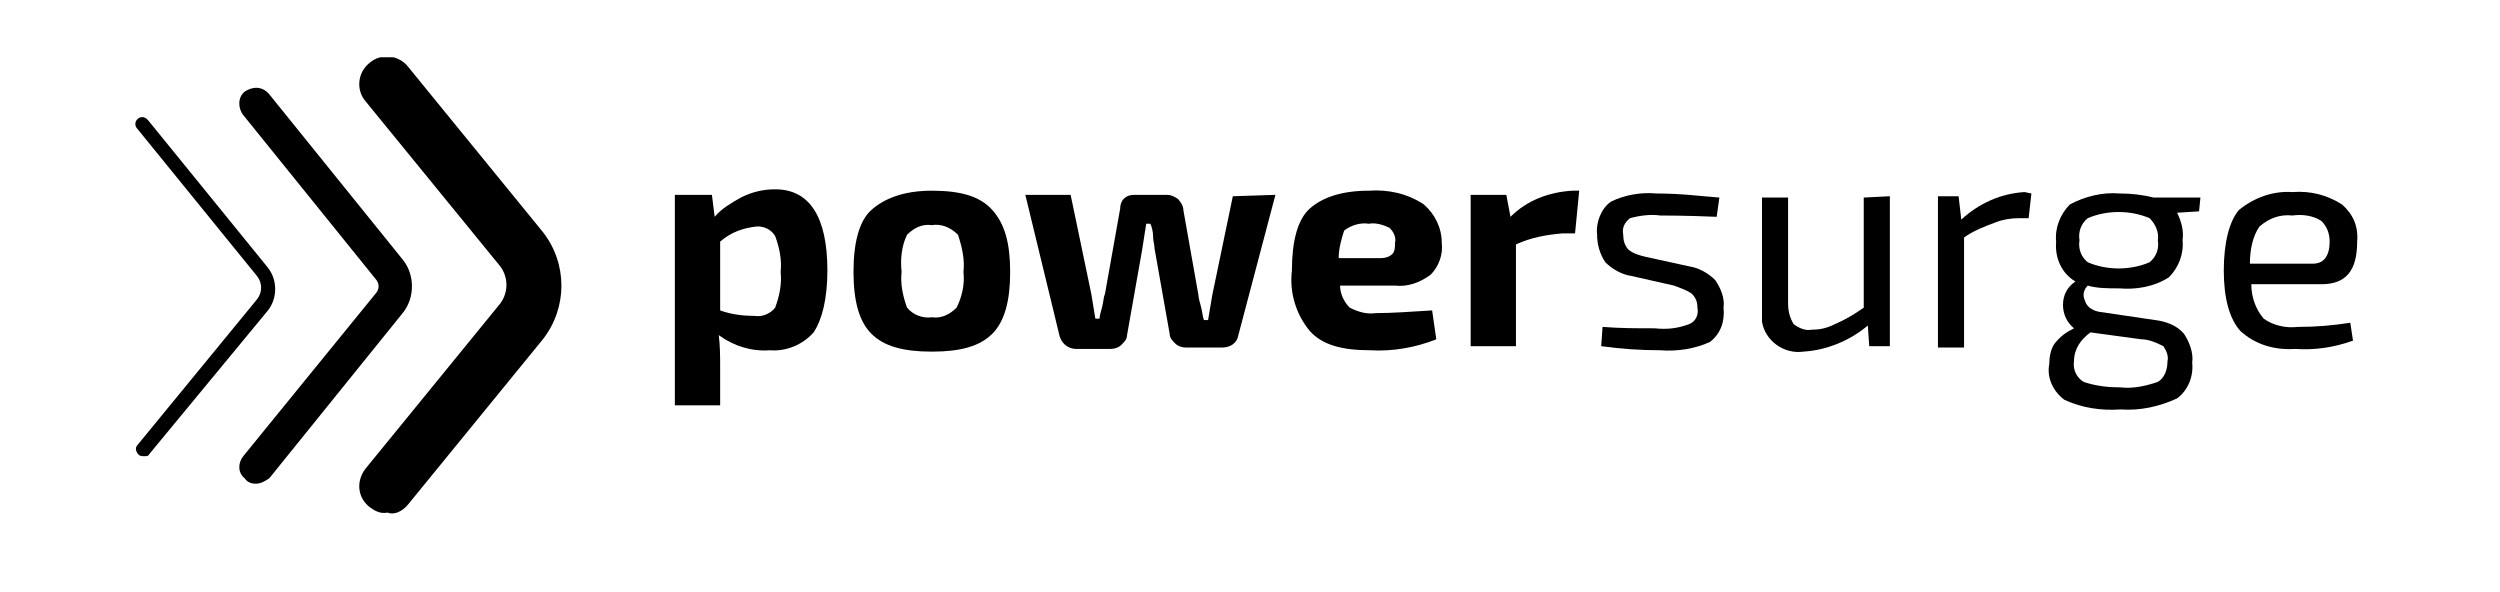 <svg version="1.2" preserveAspectRatio="xMidYMid meet" height="40" viewBox="0 0 126.75 30" zoomAndPan="magnify" width="169" xmlns:xlink="http://www.w3.org/1999/xlink" xmlns="http://www.w3.org/2000/svg"><defs><clipPath id="1ddf32fa60"><path d="M 6.227 2.902 L 29 2.902 L 29 26.129 L 6.227 26.129 Z M 6.227 2.902"></path></clipPath></defs><g id="21d2e44a71"><path d="M 36.094 9.879 L 36.234 10.992 C 36.582 10.574 37.07 10.297 37.559 10.016 C 38.117 9.738 38.672 9.598 39.301 9.598 C 41.043 9.598 41.949 10.992 41.949 13.715 C 41.949 15.18 41.668 16.227 41.25 16.852 C 40.695 17.48 39.859 17.828 39.023 17.758 C 38.117 17.828 37.211 17.551 36.441 16.992 C 36.512 17.551 36.512 18.109 36.512 18.668 L 36.512 20.551 L 34.215 20.551 L 34.215 9.879 Z M 36.512 12.25 L 36.512 15.738 C 37.07 15.945 37.699 16.016 38.254 16.016 C 38.672 16.086 39.09 15.875 39.301 15.598 C 39.508 15.039 39.648 14.41 39.578 13.785 C 39.648 13.156 39.508 12.527 39.301 11.969 C 39.09 11.621 38.742 11.48 38.395 11.48 C 37.699 11.551 37.07 11.762 36.512 12.25" style="stroke:none;fill-rule:nonzero;fill:#000000;fill-opacity:1;"></path><path d="M 47.246 9.668 C 48.707 9.668 49.684 9.949 50.309 10.645 C 50.938 11.344 51.215 12.32 51.215 13.785 C 51.215 15.25 50.938 16.293 50.309 16.922 C 49.684 17.551 48.707 17.828 47.246 17.828 C 45.781 17.828 44.805 17.551 44.18 16.922 C 43.551 16.293 43.273 15.25 43.273 13.785 C 43.273 12.32 43.551 11.203 44.18 10.645 C 44.805 10.086 45.781 9.668 47.246 9.668 M 47.246 11.414 C 46.758 11.344 46.34 11.551 45.988 11.902 C 45.711 12.457 45.641 13.156 45.711 13.785 C 45.641 14.41 45.781 15.039 45.988 15.598 C 46.27 15.945 46.758 16.156 47.246 16.086 C 47.73 16.156 48.148 15.945 48.5 15.598 C 48.777 15.039 48.918 14.41 48.848 13.785 C 48.918 13.156 48.777 12.527 48.57 11.902 C 48.148 11.48 47.664 11.344 47.246 11.414" style="stroke:none;fill-rule:nonzero;fill:#000000;fill-opacity:1;"></path><path d="M 64.664 9.879 L 62.785 16.992 C 62.715 17.41 62.367 17.621 61.949 17.621 L 60.137 17.621 C 59.926 17.621 59.719 17.551 59.578 17.41 C 59.438 17.27 59.301 17.133 59.301 16.922 L 58.535 12.598 C 58.535 12.391 58.465 12.25 58.465 12.039 C 58.465 11.762 58.395 11.48 58.324 11.344 L 58.113 11.344 L 57.906 12.668 L 57.141 16.992 C 57.141 17.203 57 17.34 56.859 17.48 C 56.723 17.621 56.512 17.691 56.305 17.691 L 54.562 17.691 C 54.211 17.691 53.863 17.48 53.727 17.062 L 51.984 9.879 L 54.281 9.879 L 55.328 14.898 C 55.398 15.316 55.469 15.738 55.535 16.156 L 55.746 16.156 C 55.746 16.016 55.816 15.805 55.887 15.527 C 55.953 15.25 55.953 15.039 56.023 14.898 L 56.793 10.574 C 56.793 10.156 57.07 9.879 57.488 9.879 C 57.559 9.879 57.559 9.879 57.629 9.879 L 59.16 9.879 C 59.371 9.879 59.508 9.949 59.719 10.086 C 59.855 10.227 59.996 10.438 59.996 10.645 L 60.762 14.969 C 60.762 15.109 60.832 15.316 60.902 15.598 C 60.973 15.875 60.973 16.086 61.043 16.227 L 61.25 16.227 L 61.461 14.969 L 62.504 9.949 Z M 64.664 9.879" style="stroke:none;fill-rule:nonzero;fill:#000000;fill-opacity:1;"></path><path d="M 70.727 14.48 L 67.941 14.48 C 67.941 14.898 68.148 15.316 68.43 15.598 C 68.848 15.805 69.266 15.945 69.754 15.875 C 70.59 15.875 71.496 15.805 72.609 15.738 L 72.82 17.203 C 71.773 17.621 70.59 17.828 69.473 17.758 C 68.012 17.758 67.035 17.48 66.406 16.781 C 65.711 15.945 65.363 14.828 65.5 13.715 C 65.5 12.25 65.781 11.133 66.406 10.574 C 67.035 10.016 68.012 9.668 69.402 9.668 C 70.379 9.598 71.355 9.809 72.191 10.367 C 72.75 10.855 73.098 11.551 73.098 12.32 C 73.168 12.879 72.957 13.504 72.539 13.922 C 71.984 14.34 71.355 14.551 70.727 14.48 M 67.871 13.086 L 70.031 13.086 C 70.242 13.086 70.449 13.016 70.59 12.879 C 70.727 12.738 70.727 12.527 70.727 12.32 C 70.797 12.039 70.66 11.762 70.449 11.551 C 70.172 11.414 69.754 11.273 69.402 11.344 C 68.984 11.273 68.5 11.414 68.148 11.691 C 68.012 12.109 67.871 12.598 67.871 13.086" style="stroke:none;fill-rule:nonzero;fill:#000000;fill-opacity:1;"></path><path d="M 80.066 9.668 L 79.855 11.832 L 79.23 11.832 C 78.395 11.902 77.625 12.039 76.859 12.391 L 76.859 17.551 L 74.562 17.551 L 74.562 9.879 L 76.371 9.879 L 76.582 10.992 C 77.418 10.156 78.531 9.738 79.719 9.668 Z M 80.066 9.668" style="stroke:none;fill-rule:nonzero;fill:#000000;fill-opacity:1;"></path><path d="M 84.875 14.48 L 82.715 13.992 C 82.227 13.922 81.738 13.645 81.391 13.297 C 81.109 12.879 80.973 12.391 80.973 11.902 C 80.902 11.273 81.18 10.574 81.668 10.227 C 82.367 9.879 83.203 9.738 83.969 9.809 C 85.223 9.809 86.27 9.949 87.172 10.016 L 87.035 10.992 C 85.43 10.926 84.457 10.926 84.176 10.926 C 83.691 10.855 83.133 10.926 82.645 11.062 C 82.367 11.273 82.227 11.551 82.297 11.902 C 82.297 12.18 82.367 12.457 82.574 12.668 C 82.852 12.879 83.133 12.945 83.41 13.016 L 85.641 13.504 C 86.129 13.574 86.617 13.855 86.965 14.203 C 87.242 14.621 87.453 15.109 87.383 15.598 C 87.453 16.293 87.242 16.922 86.688 17.34 C 85.918 17.691 85.012 17.828 84.176 17.758 C 83.203 17.758 82.156 17.691 81.18 17.551 L 81.25 16.574 C 82.156 16.645 82.992 16.645 83.898 16.645 C 84.527 16.715 85.082 16.645 85.641 16.434 C 85.988 16.293 86.129 15.945 86.059 15.598 C 86.059 15.316 85.988 15.109 85.781 14.898 C 85.5 14.691 85.223 14.621 84.875 14.48" style="stroke:none;fill-rule:nonzero;fill:#000000;fill-opacity:1;"></path><path d="M 95.816 9.949 L 95.816 17.551 L 94.77 17.551 L 94.699 16.504 C 93.793 17.27 92.609 17.758 91.426 17.828 C 90.449 17.969 89.473 17.27 89.332 16.293 C 89.332 16.086 89.332 15.945 89.332 15.738 L 89.332 10.016 L 90.656 10.016 L 90.656 15.387 C 90.656 15.738 90.727 16.086 90.938 16.434 C 91.215 16.645 91.562 16.781 91.844 16.715 C 92.262 16.715 92.609 16.645 93.027 16.434 C 93.516 16.227 94.004 15.945 94.492 15.598 L 94.492 10.016 Z M 95.816 9.949" style="stroke:none;fill-rule:nonzero;fill:#000000;fill-opacity:1;"></path><path d="M 102.992 9.809 L 102.852 11.062 L 102.363 11.062 C 101.945 11.062 101.527 11.133 101.18 11.273 C 100.621 11.48 100.066 11.691 99.578 12.039 L 99.578 17.621 L 98.254 17.621 L 98.254 9.949 L 99.301 9.949 L 99.438 11.133 C 100.344 10.297 101.461 9.809 102.645 9.738 Z M 102.992 9.809" style="stroke:none;fill-rule:nonzero;fill:#000000;fill-opacity:1;"></path><path d="M 111.492 10.715 L 110.379 10.785 C 110.586 11.203 110.727 11.691 110.656 12.18 C 110.727 12.879 110.449 13.574 109.961 14.062 C 109.195 14.551 108.289 14.691 107.453 14.621 C 106.895 14.621 106.336 14.621 105.848 14.48 C 105.641 14.691 105.57 14.969 105.711 15.25 C 105.781 15.527 106.059 15.738 106.406 15.805 L 109.266 16.227 C 109.82 16.293 110.379 16.504 110.727 16.922 C 111.008 17.34 111.215 17.898 111.145 18.387 C 111.215 19.086 110.938 19.781 110.379 20.199 C 109.473 20.617 108.496 20.828 107.523 20.758 C 106.547 20.828 105.57 20.688 104.664 20.27 C 104.105 19.852 103.758 19.156 103.898 18.457 C 103.898 18.109 103.969 17.691 104.176 17.41 C 104.457 17.062 104.734 16.852 105.152 16.645 C 104.805 16.363 104.594 15.945 104.594 15.457 C 104.594 14.969 104.805 14.551 105.223 14.273 C 104.523 13.855 104.176 13.086 104.246 12.25 C 104.176 11.551 104.457 10.855 104.941 10.367 C 105.711 9.949 106.617 9.738 107.453 9.809 C 108.078 9.809 108.637 9.879 109.195 10.016 L 111.562 10.016 Z M 108.566 17.203 L 105.988 16.852 C 105.5 17.203 105.152 17.691 105.152 18.316 C 105.082 18.734 105.293 19.156 105.641 19.363 C 106.266 19.574 106.895 19.641 107.523 19.641 C 108.148 19.711 108.777 19.574 109.402 19.363 C 109.75 19.156 109.891 18.734 109.891 18.316 C 109.961 18.039 109.82 17.758 109.684 17.551 C 109.266 17.34 108.914 17.203 108.566 17.203 M 105.848 13.297 C 106.824 13.715 108.008 13.715 108.984 13.297 C 109.332 13.016 109.473 12.598 109.402 12.18 C 109.473 11.762 109.266 11.344 108.984 11.062 C 108.008 10.645 106.824 10.645 105.848 11.062 C 105.5 11.344 105.363 11.762 105.43 12.18 C 105.363 12.598 105.5 13.016 105.848 13.297" style="stroke:none;fill-rule:nonzero;fill:#000000;fill-opacity:1;"></path><path d="M 117.695 14.41 L 114.141 14.41 C 114.141 15.039 114.352 15.668 114.77 16.156 C 115.258 16.504 115.883 16.645 116.512 16.574 C 117.418 16.574 118.254 16.504 119.16 16.363 L 119.297 17.27 C 118.324 17.621 117.348 17.758 116.371 17.691 C 115.328 17.758 114.352 17.48 113.586 16.781 C 113.027 16.156 112.746 15.109 112.746 13.715 C 112.746 12.32 113.027 11.203 113.516 10.645 C 114.281 10.016 115.258 9.668 116.23 9.738 C 117.137 9.668 117.973 9.879 118.742 10.367 C 119.297 10.855 119.578 11.48 119.508 12.25 C 119.508 13.715 118.949 14.41 117.695 14.41 M 114.07 13.367 L 117.277 13.367 C 117.836 13.367 118.113 12.945 118.113 12.25 C 118.113 11.832 117.973 11.48 117.695 11.203 C 117.277 10.926 116.719 10.855 116.23 10.926 C 115.605 10.855 115.047 11.062 114.559 11.48 C 114.211 11.969 114.07 12.668 114.07 13.367" style="stroke:none;fill-rule:nonzero;fill:#000000;fill-opacity:1;"></path><g clip-path="url(#1ddf32fa60)" clip-rule="nonzero"><path d="M 7.316 23.129 C 7.246 23.129 7.105 23.129 7.035 23.059 C 6.898 22.922 6.828 22.711 6.965 22.57 L 13.027 15.18 C 13.309 14.828 13.309 14.34 13.027 13.992 L 6.965 6.531 C 6.828 6.391 6.828 6.18 6.965 6.043 C 7.105 5.902 7.316 5.902 7.453 6.043 C 7.453 6.043 7.453 6.043 7.523 6.113 L 13.586 13.574 C 14.074 14.203 14.074 15.109 13.586 15.738 L 7.594 22.992 C 7.523 23.129 7.453 23.129 7.316 23.129 M 13.656 24.246 L 20.414 15.875 C 21.043 15.109 21.043 13.922 20.414 13.156 L 13.656 4.785 C 13.309 4.367 12.82 4.367 12.402 4.648 C 12.055 4.926 12.055 5.484 12.332 5.832 L 19.09 14.203 C 19.23 14.41 19.23 14.621 19.09 14.828 L 12.332 23.129 C 12.055 23.48 12.055 23.969 12.402 24.246 C 12.543 24.457 12.75 24.523 12.961 24.523 C 13.238 24.523 13.449 24.387 13.656 24.246 M 20.695 25.57 L 27.523 17.203 C 28.777 15.598 28.777 13.367 27.523 11.762 L 20.695 3.391 C 20.207 2.766 19.301 2.695 18.742 3.184 C 18.117 3.672 18.047 4.578 18.535 5.137 L 25.363 13.504 C 25.781 14.062 25.781 14.828 25.363 15.387 L 18.535 23.758 C 18.047 24.387 18.117 25.223 18.742 25.711 C 19.023 25.918 19.301 26.059 19.648 25.988 C 19.996 26.129 20.414 25.918 20.695 25.57" style="stroke:none;fill-rule:nonzero;fill:#000000;fill-opacity:1;"></path></g></g></svg>